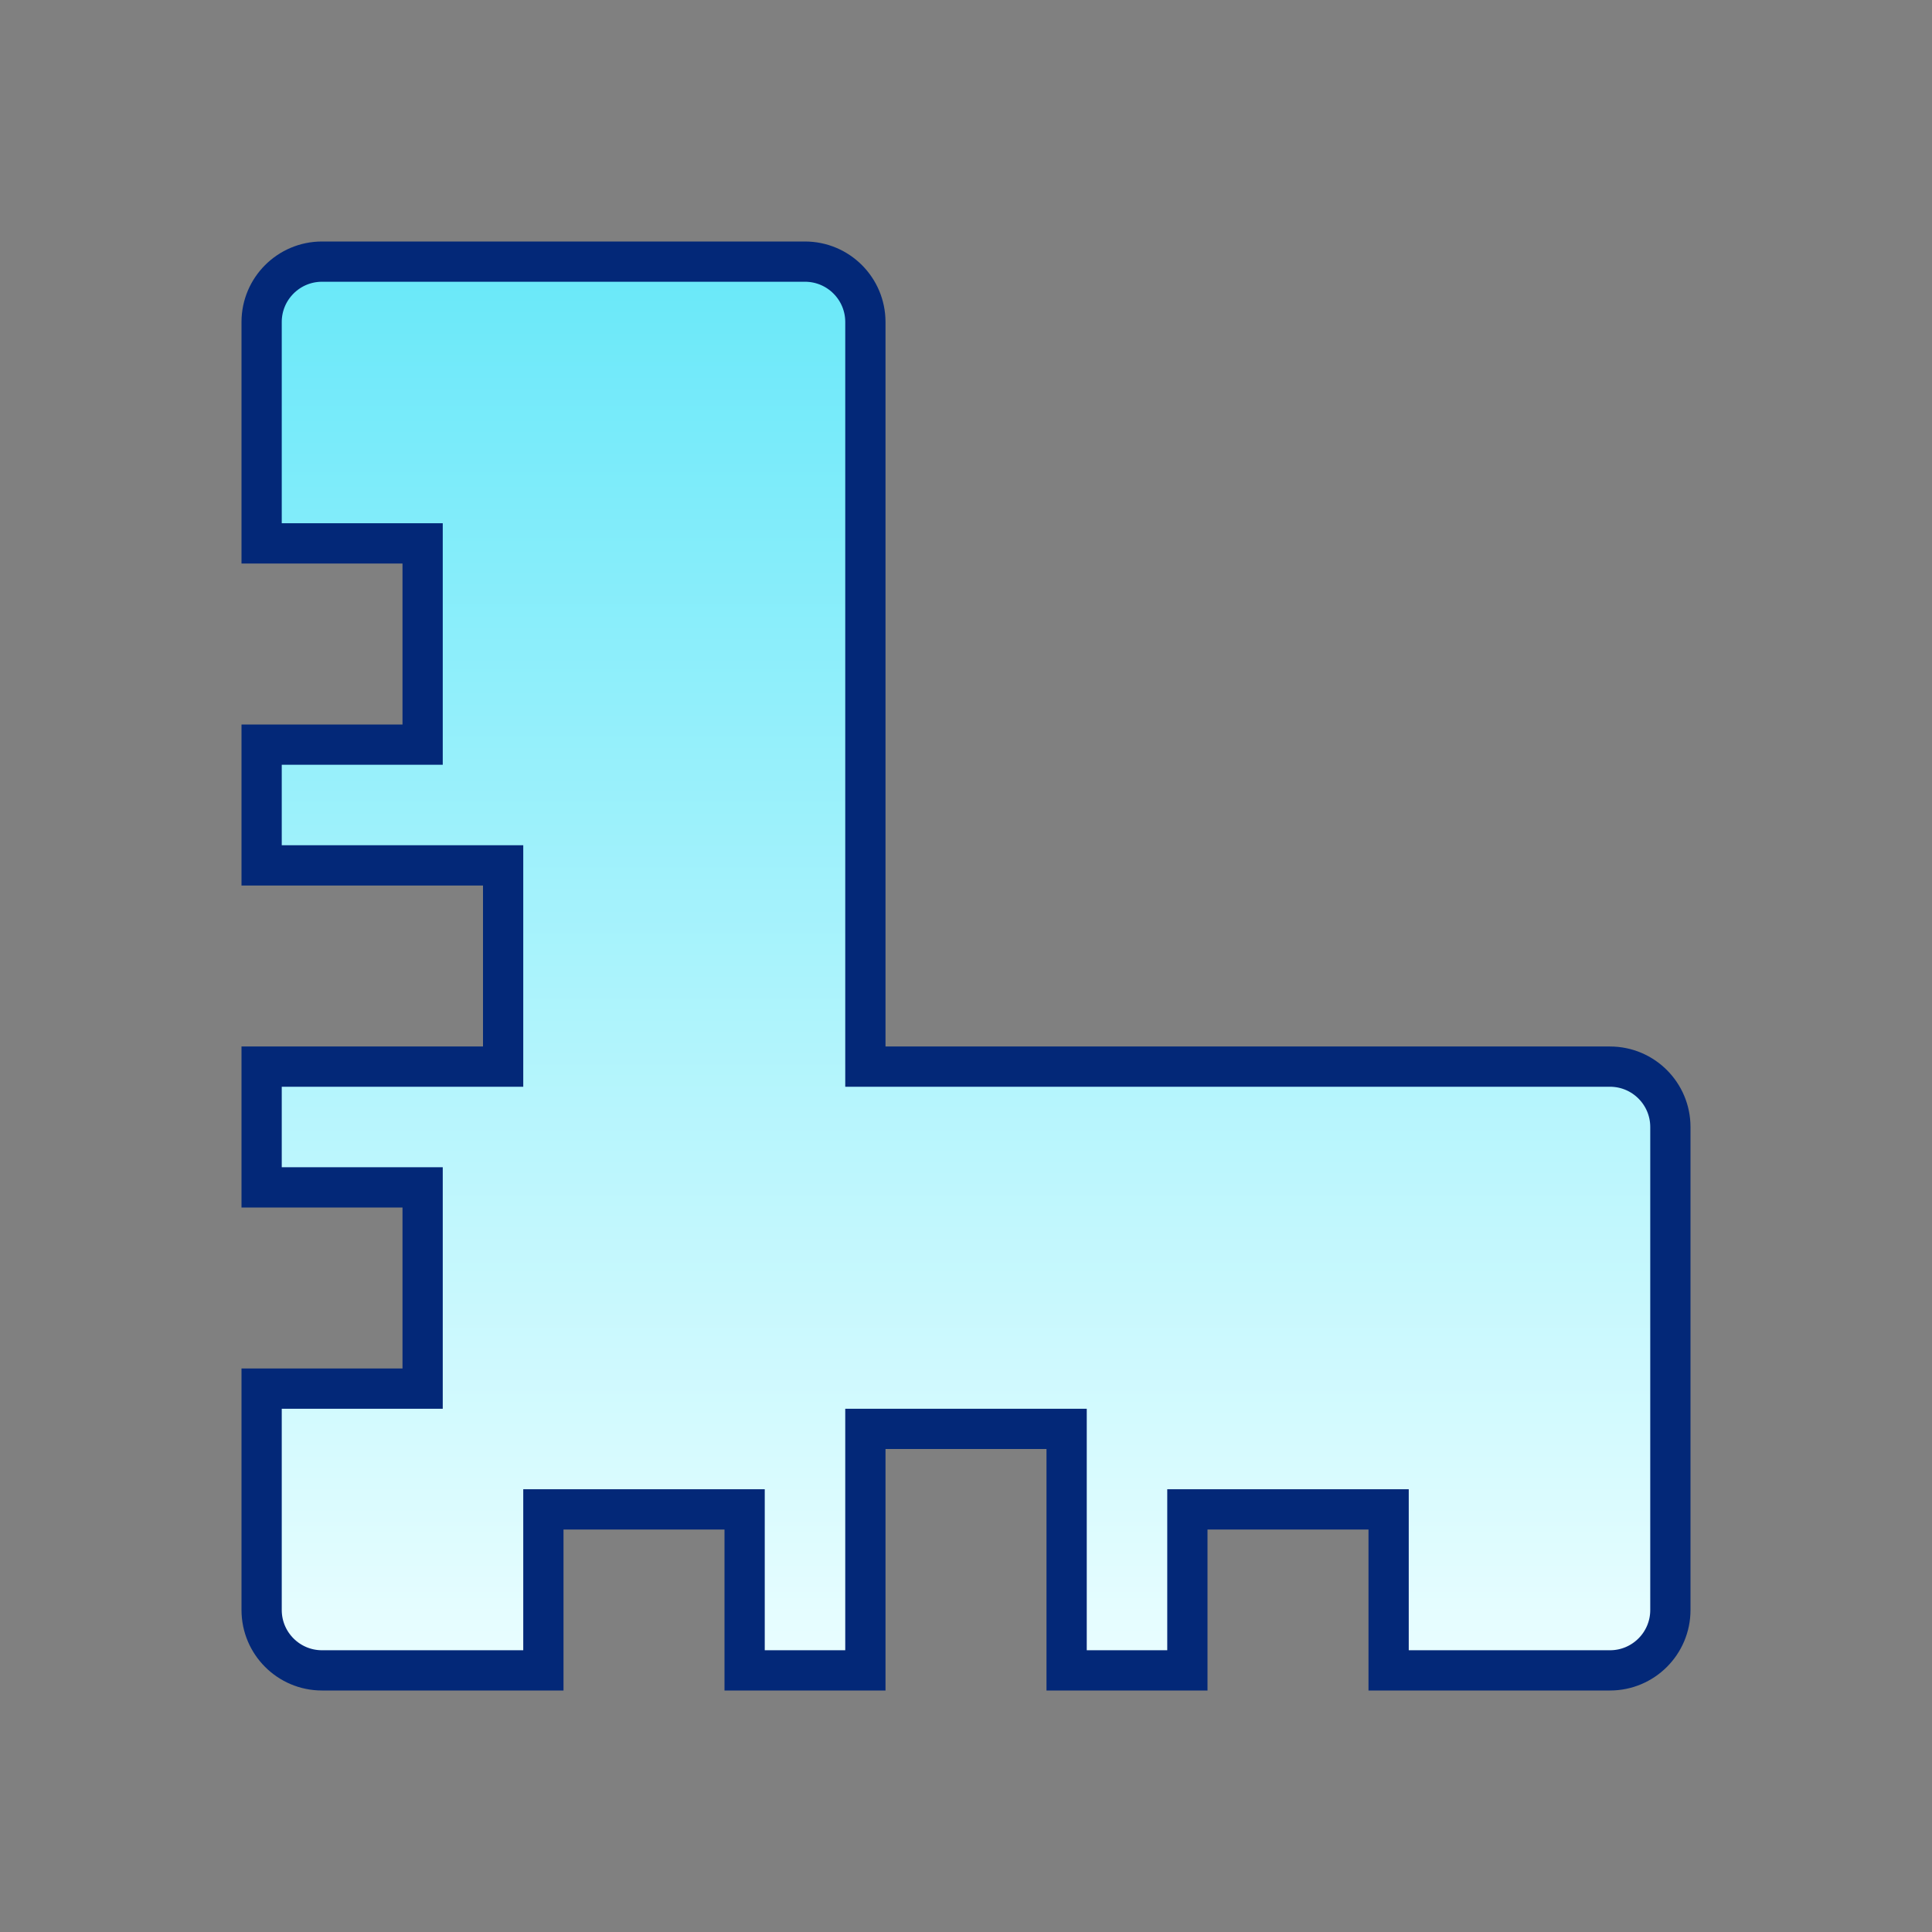 <svg xmlns="http://www.w3.org/2000/svg" width="48" height="48" viewBox="0 0 48 48" fill="none"><rect x="0" y="0" width="48" height="48" fill="#808080" stroke="none"/><path d="M29.5 38V41.5H26.5V36V35.5H26H22H21.5V36V41.5H18.5V38V37.5H18H14H13.5V38V41.5H8C7.172 41.5 6.5 40.828 6.5 40V34.5H10H10.5V34V30V29.5H10H6.5V26.5H12H12.5V26V22V21.5H12H6.5V18.5H10H10.5V18V14V13.5H10H6.5V8C6.5 7.172 7.172 6.5 8 6.5H20C20.828 6.5 21.5 7.172 21.5 8V26V26.5H22H40C40.828 26.5 41.5 27.172 41.5 28V40C41.5 40.828 40.828 41.5 40 41.5H34.5V38V37.5H34H30H29.5V38Z" fill="url(#paint0_linear_2882_38905)" stroke="#032878"></path><defs><linearGradient id="paint0_linear_2882_38905" x1="24" y1="6" x2="24" y2="42" gradientUnits="userSpaceOnUse"><stop stop-color="#67E8F9"></stop><stop offset="1" stop-color="#ECFEFF"></stop></linearGradient></defs></svg>